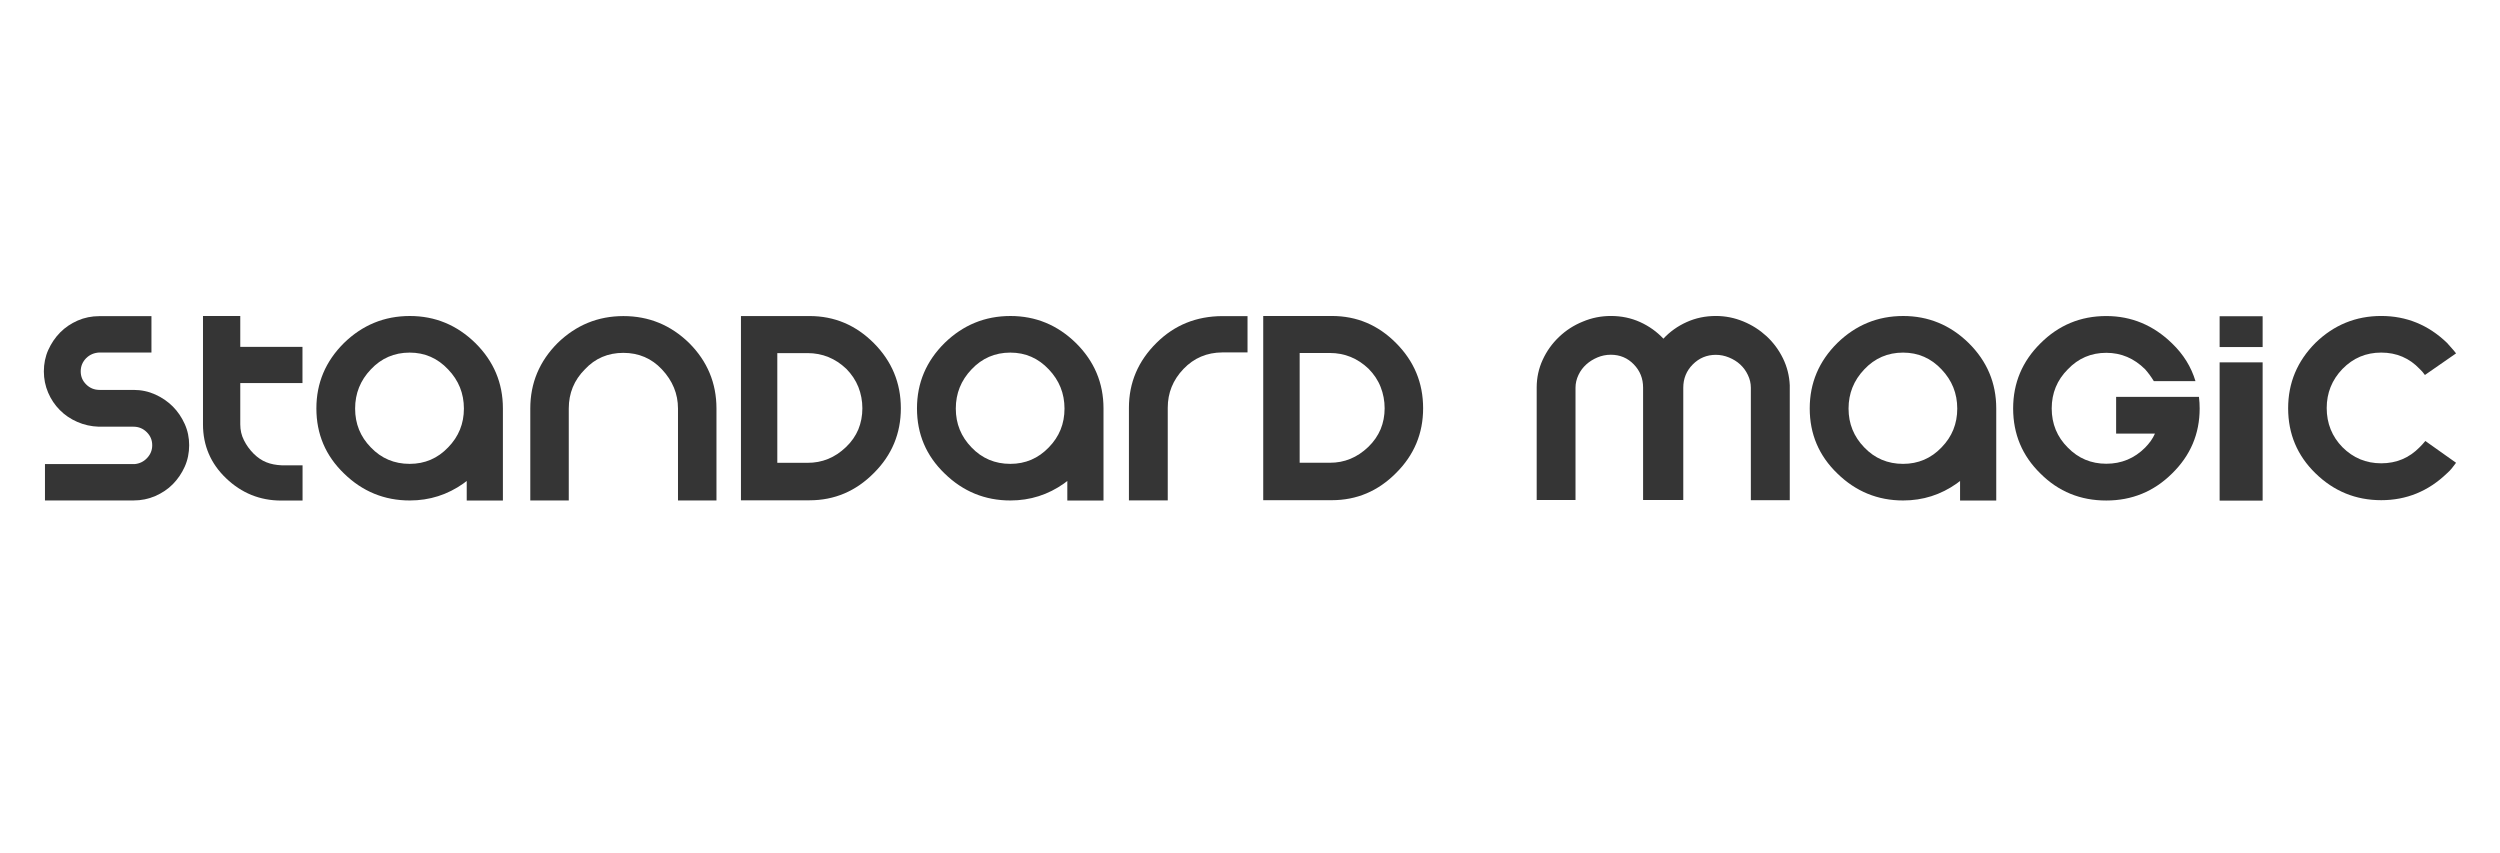 <?xml version="1.0" encoding="UTF-8" standalone="no"?>
<!DOCTYPE svg PUBLIC "-//W3C//DTD SVG 1.1//EN" "http://www.w3.org/Graphics/SVG/1.1/DTD/svg11.dtd">
<svg width="100%" height="100%" viewBox="0 0 293 100" version="1.1" xmlns="http://www.w3.org/2000/svg" xmlns:xlink="http://www.w3.org/1999/xlink" xml:space="preserve" xmlns:serif="http://www.serif.com/" style="fill-rule:evenodd;clip-rule:evenodd;stroke-linejoin:round;stroke-miterlimit:2;">
    <g>
        <g transform="matrix(1,0,0,1.017,0,-0.404)">
            <path d="M20.26,47.25C19.67,46.67 18.99,46.21 18.2,45.86C17.41,45.51 16.56,45.33 15.65,45.33L11.66,45.33C11.05,45.33 10.53,45.12 10.1,44.7C9.67,44.28 9.46,43.79 9.46,43.19C9.46,42.59 9.68,42.1 10.09,41.68C10.52,41.26 11.04,41.05 11.65,41.02L17.75,41.02L17.75,36.83L11.65,36.83C10.74,36.83 9.89,37 9.1,37.34C8.32,37.68 7.63,38.13 7.05,38.71C6.47,39.29 6.01,39.96 5.66,40.72C5.31,41.48 5.14,42.32 5.14,43.2C5.14,44.06 5.31,44.88 5.64,45.64C5.97,46.4 6.43,47.08 7.01,47.65C7.59,48.23 8.27,48.68 9.06,49.02C9.85,49.36 10.68,49.54 11.57,49.57L15.64,49.57C16.25,49.57 16.77,49.78 17.2,50.2C17.63,50.62 17.84,51.11 17.84,51.71C17.84,52.28 17.64,52.76 17.24,53.18C16.84,53.6 16.35,53.83 15.77,53.88L5.27,53.88L5.27,58.07L15.65,58.07C16.56,58.07 17.41,57.9 18.2,57.56C18.99,57.22 19.68,56.77 20.26,56.19C20.84,55.61 21.3,54.94 21.65,54.18C22,53.41 22.17,52.58 22.17,51.7C22.17,50.84 22,50.02 21.65,49.26C21.3,48.5 20.84,47.82 20.26,47.25Z" style="fill:rgb(53,53,53);fill-rule:nonzero;"/>
        </g>
        <g transform="matrix(1,0,0,1,0,0.195)">
            <path d="M48.03,36.84C45.05,36.84 42.48,37.9 40.32,40C38.16,42.14 37.08,44.69 37.08,47.67C37.08,50.68 38.16,53.22 40.32,55.3C42.48,57.41 45.05,58.46 48.03,58.46C50.35,58.46 52.45,57.79 54.34,56.45C54.36,56.42 54.39,56.4 54.42,56.39C54.44,56.38 54.48,56.35 54.54,56.29C54.59,56.27 54.64,56.23 54.7,56.17L54.7,58.47L58.94,58.47L58.94,47.67C58.94,44.69 57.86,42.13 55.7,40C53.54,37.89 50.98,36.84 48.03,36.84ZM52.52,52.24C51.29,53.53 49.79,54.17 48.01,54.17C46.21,54.17 44.69,53.53 43.46,52.24C42.23,50.98 41.62,49.47 41.62,47.69C41.62,45.92 42.23,44.39 43.46,43.1C44.69,41.79 46.21,41.13 48.01,41.13C49.79,41.13 51.29,41.79 52.52,43.1C53.75,44.38 54.37,45.91 54.37,47.69C54.37,49.47 53.75,50.98 52.52,52.24Z" style="fill:rgb(53,53,53);fill-rule:nonzero;"/>
        </g>
        <g transform="matrix(1,0,0,1,0,0.195)">
            <path d="M73.06,36.85C70.08,36.85 67.51,37.91 65.35,40.01C63.22,42.15 62.15,44.7 62.15,47.68L62.15,58.46L66.66,58.46L66.66,47.68C66.66,45.88 67.29,44.35 68.55,43.09C69.75,41.8 71.26,41.16 73.06,41.16C74.86,41.16 76.37,41.81 77.57,43.09C78.83,44.43 79.46,45.96 79.46,47.68L79.46,58.46L83.97,58.46L83.97,47.68C83.97,44.7 82.9,42.14 80.77,40.01C78.61,37.9 76.04,36.85 73.06,36.85Z" style="fill:rgb(53,53,53);fill-rule:nonzero;"/>
        </g>
        <g transform="matrix(1,0,0,1.003,0,0.04)">
            <path d="M94.88,36.89L86.84,36.89L86.84,58.42L94.88,58.42C97.8,58.42 100.32,57.35 102.42,55.23C104.53,53.14 105.58,50.61 105.58,47.67C105.58,44.7 104.52,42.17 102.42,40.06C100.31,37.95 97.8,36.89 94.88,36.89ZM100.6,50.13C100.28,50.89 99.8,51.59 99.14,52.21C97.85,53.44 96.35,54.05 94.63,54.04L91.1,54.04L91.1,41.22L94.64,41.22C96.39,41.22 97.9,41.84 99.19,43.06C99.81,43.69 100.29,44.4 100.6,45.18C100.91,45.96 101.07,46.8 101.07,47.67C101.07,48.55 100.91,49.37 100.6,50.13Z" style="fill:rgb(53,53,53);fill-rule:nonzero;"/>
        </g>
        <g transform="matrix(1,0,0,1,0,0.195)">
            <path d="M118.42,36.84C115.44,36.84 112.87,37.9 110.71,40C108.55,42.14 107.47,44.69 107.47,47.67C107.47,50.68 108.55,53.22 110.71,55.3C112.87,57.41 115.44,58.46 118.42,58.46C120.74,58.46 122.84,57.79 124.73,56.45C124.75,56.42 124.78,56.4 124.81,56.39C124.83,56.38 124.87,56.35 124.93,56.29C124.98,56.27 125.03,56.23 125.09,56.17L125.09,58.47L129.33,58.47L129.33,47.67C129.33,44.69 128.25,42.13 126.09,40C123.93,37.89 121.37,36.84 118.42,36.84ZM122.92,52.24C121.68,53.53 120.18,54.17 118.41,54.17C116.61,54.17 115.09,53.53 113.86,52.24C112.64,50.98 112.02,49.47 112.02,47.69C112.02,45.92 112.63,44.39 113.86,43.1C115.09,41.79 116.61,41.13 118.41,41.13C120.19,41.13 121.69,41.79 122.92,43.1C124.14,44.38 124.76,45.91 124.76,47.69C124.76,49.47 124.15,50.98 122.92,52.24Z" style="fill:rgb(53,53,53);fill-rule:nonzero;"/>
        </g>
        <g transform="matrix(1,0,0,1.006,0,-0.003)">
            <path d="M135.55,39.94C133.39,42.06 132.31,44.58 132.31,47.51L132.31,58.3L136.86,58.3L136.86,47.51C136.86,45.77 137.47,44.27 138.7,42.99C139.93,41.71 141.45,41.07 143.26,41.06L146.21,41.06L146.21,36.83L143.26,36.83C140.22,36.84 137.65,37.87 135.55,39.94Z" style="fill:rgb(53,53,53);fill-rule:nonzero;"/>
        </g>
        <g transform="matrix(1,0,0,1.035,0,-1.542)">
            <path d="M156.09,37.27L148.05,37.27L148.05,58.13L156.09,58.13C159.01,58.13 161.52,57.1 163.63,55.04C165.74,53.01 166.79,50.57 166.79,47.72C166.79,44.84 165.73,42.39 163.63,40.35C161.52,38.29 159.01,37.27 156.09,37.27ZM161.81,50.09C161.49,50.82 161.01,51.5 160.35,52.11C159.06,53.3 157.56,53.9 155.85,53.89L152.32,53.89L152.32,41.46L155.85,41.46C157.6,41.46 159.11,42.06 160.4,43.25C161.02,43.86 161.5,44.54 161.81,45.31C162.12,46.07 162.28,46.88 162.28,47.72C162.28,48.57 162.12,49.36 161.81,50.09Z" style="fill:rgb(53,53,53);fill-rule:nonzero;"/>
        </g>
        <g transform="matrix(1,0,0,1.035,0,-1.501)">
            <path d="M207.05,39.53C206.25,38.82 205.35,38.26 204.32,37.85C203.29,37.44 202.22,37.23 201.1,37.23C199.87,37.23 198.73,37.46 197.68,37.92C196.62,38.38 195.71,39.01 194.95,39.8C194.18,39.01 193.27,38.38 192.22,37.92C191.17,37.46 190.03,37.23 188.8,37.23C187.65,37.23 186.55,37.44 185.5,37.87C184.45,38.28 183.52,38.86 182.71,39.61C181.9,40.36 181.27,41.21 180.8,42.2C180.33,43.19 180.1,44.23 180.1,45.34L180.1,58.07L184.65,58.07L184.65,45.35C184.65,44.85 184.77,44.37 185,43.9C185.23,43.43 185.54,43.04 185.92,42.71C186.3,42.38 186.74,42.12 187.23,41.92C187.72,41.72 188.24,41.62 188.79,41.62C189.86,41.62 190.76,41.99 191.48,42.71C192.21,43.44 192.57,44.31 192.57,45.34L192.57,58.07L197.28,58.07L197.28,45.35C197.28,44.32 197.65,43.44 198.39,42.72C199.13,42 200.03,41.63 201.1,41.63C201.62,41.63 202.13,41.73 202.64,41.93C203.14,42.13 203.58,42.39 203.95,42.72C204.32,43.05 204.62,43.44 204.85,43.91C205.08,44.37 205.2,44.85 205.2,45.36L205.2,58.09L209.76,58.09L209.76,45.07C209.71,43.99 209.44,42.97 208.96,42.02C208.48,41.08 207.85,40.25 207.05,39.53Z" style="fill:rgb(53,53,53);fill-rule:nonzero;"/>
        </g>
        <g transform="matrix(1,0,0,1,0,0.195)">
            <path d="M223.05,36.84C220.07,36.84 217.5,37.9 215.34,40C213.18,42.14 212.1,44.69 212.1,47.67C212.1,50.68 213.18,53.22 215.34,55.3C217.5,57.41 220.07,58.46 223.05,58.46C225.37,58.46 227.47,57.79 229.36,56.45C229.38,56.42 229.41,56.4 229.44,56.39C229.46,56.38 229.5,56.35 229.56,56.29C229.61,56.27 229.66,56.23 229.72,56.17L229.72,58.47L233.96,58.47L233.96,47.67C233.96,44.69 232.88,42.13 230.72,40C228.56,37.89 226,36.84 223.05,36.84ZM227.55,52.24C226.32,53.53 224.81,54.17 223.04,54.17C221.24,54.17 219.72,53.53 218.49,52.24C217.27,50.98 216.65,49.47 216.65,47.69C216.65,45.92 217.26,44.39 218.49,43.1C219.72,41.79 221.24,41.13 223.04,41.13C224.82,41.13 226.32,41.79 227.55,43.1C228.77,44.38 229.39,45.91 229.39,47.69C229.39,49.47 228.78,50.98 227.55,52.24Z" style="fill:rgb(53,53,53);fill-rule:nonzero;"/>
        </g>
        <g transform="matrix(1,0,0,1,0,0.2)">
            <path d="M257.72,46.35L257.73,46.31L248.01,46.31L248.01,50.62L252.56,50.62C252.43,50.92 252.26,51.21 252.07,51.48C251.87,51.75 251.66,52.01 251.41,52.26C250.15,53.52 248.64,54.15 246.86,54.15C245.08,54.15 243.58,53.52 242.35,52.26C241.09,51.01 240.46,49.47 240.46,47.67C240.46,45.87 241.09,44.34 242.35,43.08C243.58,41.79 245.08,41.15 246.86,41.15C248.61,41.15 250.12,41.8 251.41,43.08C251.79,43.51 252.13,43.98 252.43,44.47L257.31,44.47C256.81,42.8 255.9,41.33 254.56,40.04C252.37,37.91 249.8,36.84 246.85,36.84C243.84,36.84 241.27,37.91 239.14,40.04C237.01,42.15 235.94,44.69 235.94,47.67C235.94,50.68 237.01,53.22 239.14,55.3C241.25,57.41 243.82,58.46 246.85,58.46C249.86,58.46 252.43,57.41 254.56,55.3C256.72,53.19 257.8,50.65 257.8,47.67C257.8,47.45 257.79,47.23 257.78,47.01C257.77,46.79 257.75,46.58 257.72,46.35Z" style="fill:rgb(53,53,53);fill-rule:nonzero;"/>
        </g>
        <g transform="matrix(1,0,0,1.014,0,-0.454)">
            <rect x="260.14" y="37" width="5.04" height="3.56" style="fill:rgb(53,53,53);"/>
            <path d="M260.14,58.31L265.18,58.31L265.18,42.33L260.14,42.33L260.14,58.31Z" style="fill:rgb(53,53,53);fill-rule:nonzero;"/>
        </g>
        <g transform="matrix(1,0,0,1.034,0,-1.433)">
            <path d="M283.59,52.07C282.36,53.29 280.86,53.9 279.08,53.9C277.3,53.9 275.79,53.29 274.53,52.07C273.31,50.86 272.69,49.37 272.69,47.64C272.69,45.93 273.3,44.45 274.53,43.21C275.79,41.96 277.3,41.35 279.08,41.35C280.88,41.35 282.39,41.98 283.59,43.21C283.8,43.39 284.01,43.63 284.2,43.89L287.85,41.44C287.69,41.24 287.52,41.03 287.34,40.85C287.17,40.66 286.98,40.46 286.79,40.25C284.6,38.21 282.03,37.2 279.08,37.2C276.1,37.2 273.53,38.22 271.37,40.25C269.24,42.32 268.17,44.78 268.17,47.66C268.17,50.57 269.24,53.02 271.37,55.03C273.53,57.07 276.1,58.08 279.08,58.08C282.03,58.08 284.6,57.07 286.79,55.03C287,54.85 287.2,54.66 287.36,54.46C287.52,54.26 287.69,54.05 287.85,53.84L284.25,51.37C284.03,51.63 283.81,51.86 283.59,52.07Z" style="fill:rgb(53,53,53);fill-rule:nonzero;"/>
        </g>
        <g transform="matrix(1,0,0,1,0,0.195)">
            <path d="M31.21,53.98C30.7,53.78 30.21,53.45 29.74,52.99C29.27,52.52 28.88,51.99 28.59,51.4C28.3,50.83 28.16,50.21 28.16,49.55L28.16,44.7L35.45,44.7L35.45,40.46L28.16,40.46L28.16,36.84L23.79,36.84L23.79,49.55C23.79,52.02 24.7,54.15 26.5,55.86C28.3,57.59 30.47,58.47 32.95,58.47L35.46,58.47L35.46,54.34L33.02,54.34C32.33,54.31 31.72,54.19 31.21,53.98Z" style="fill:rgb(53,53,53);fill-rule:nonzero;"/>
        </g>
    </g>
</svg>

